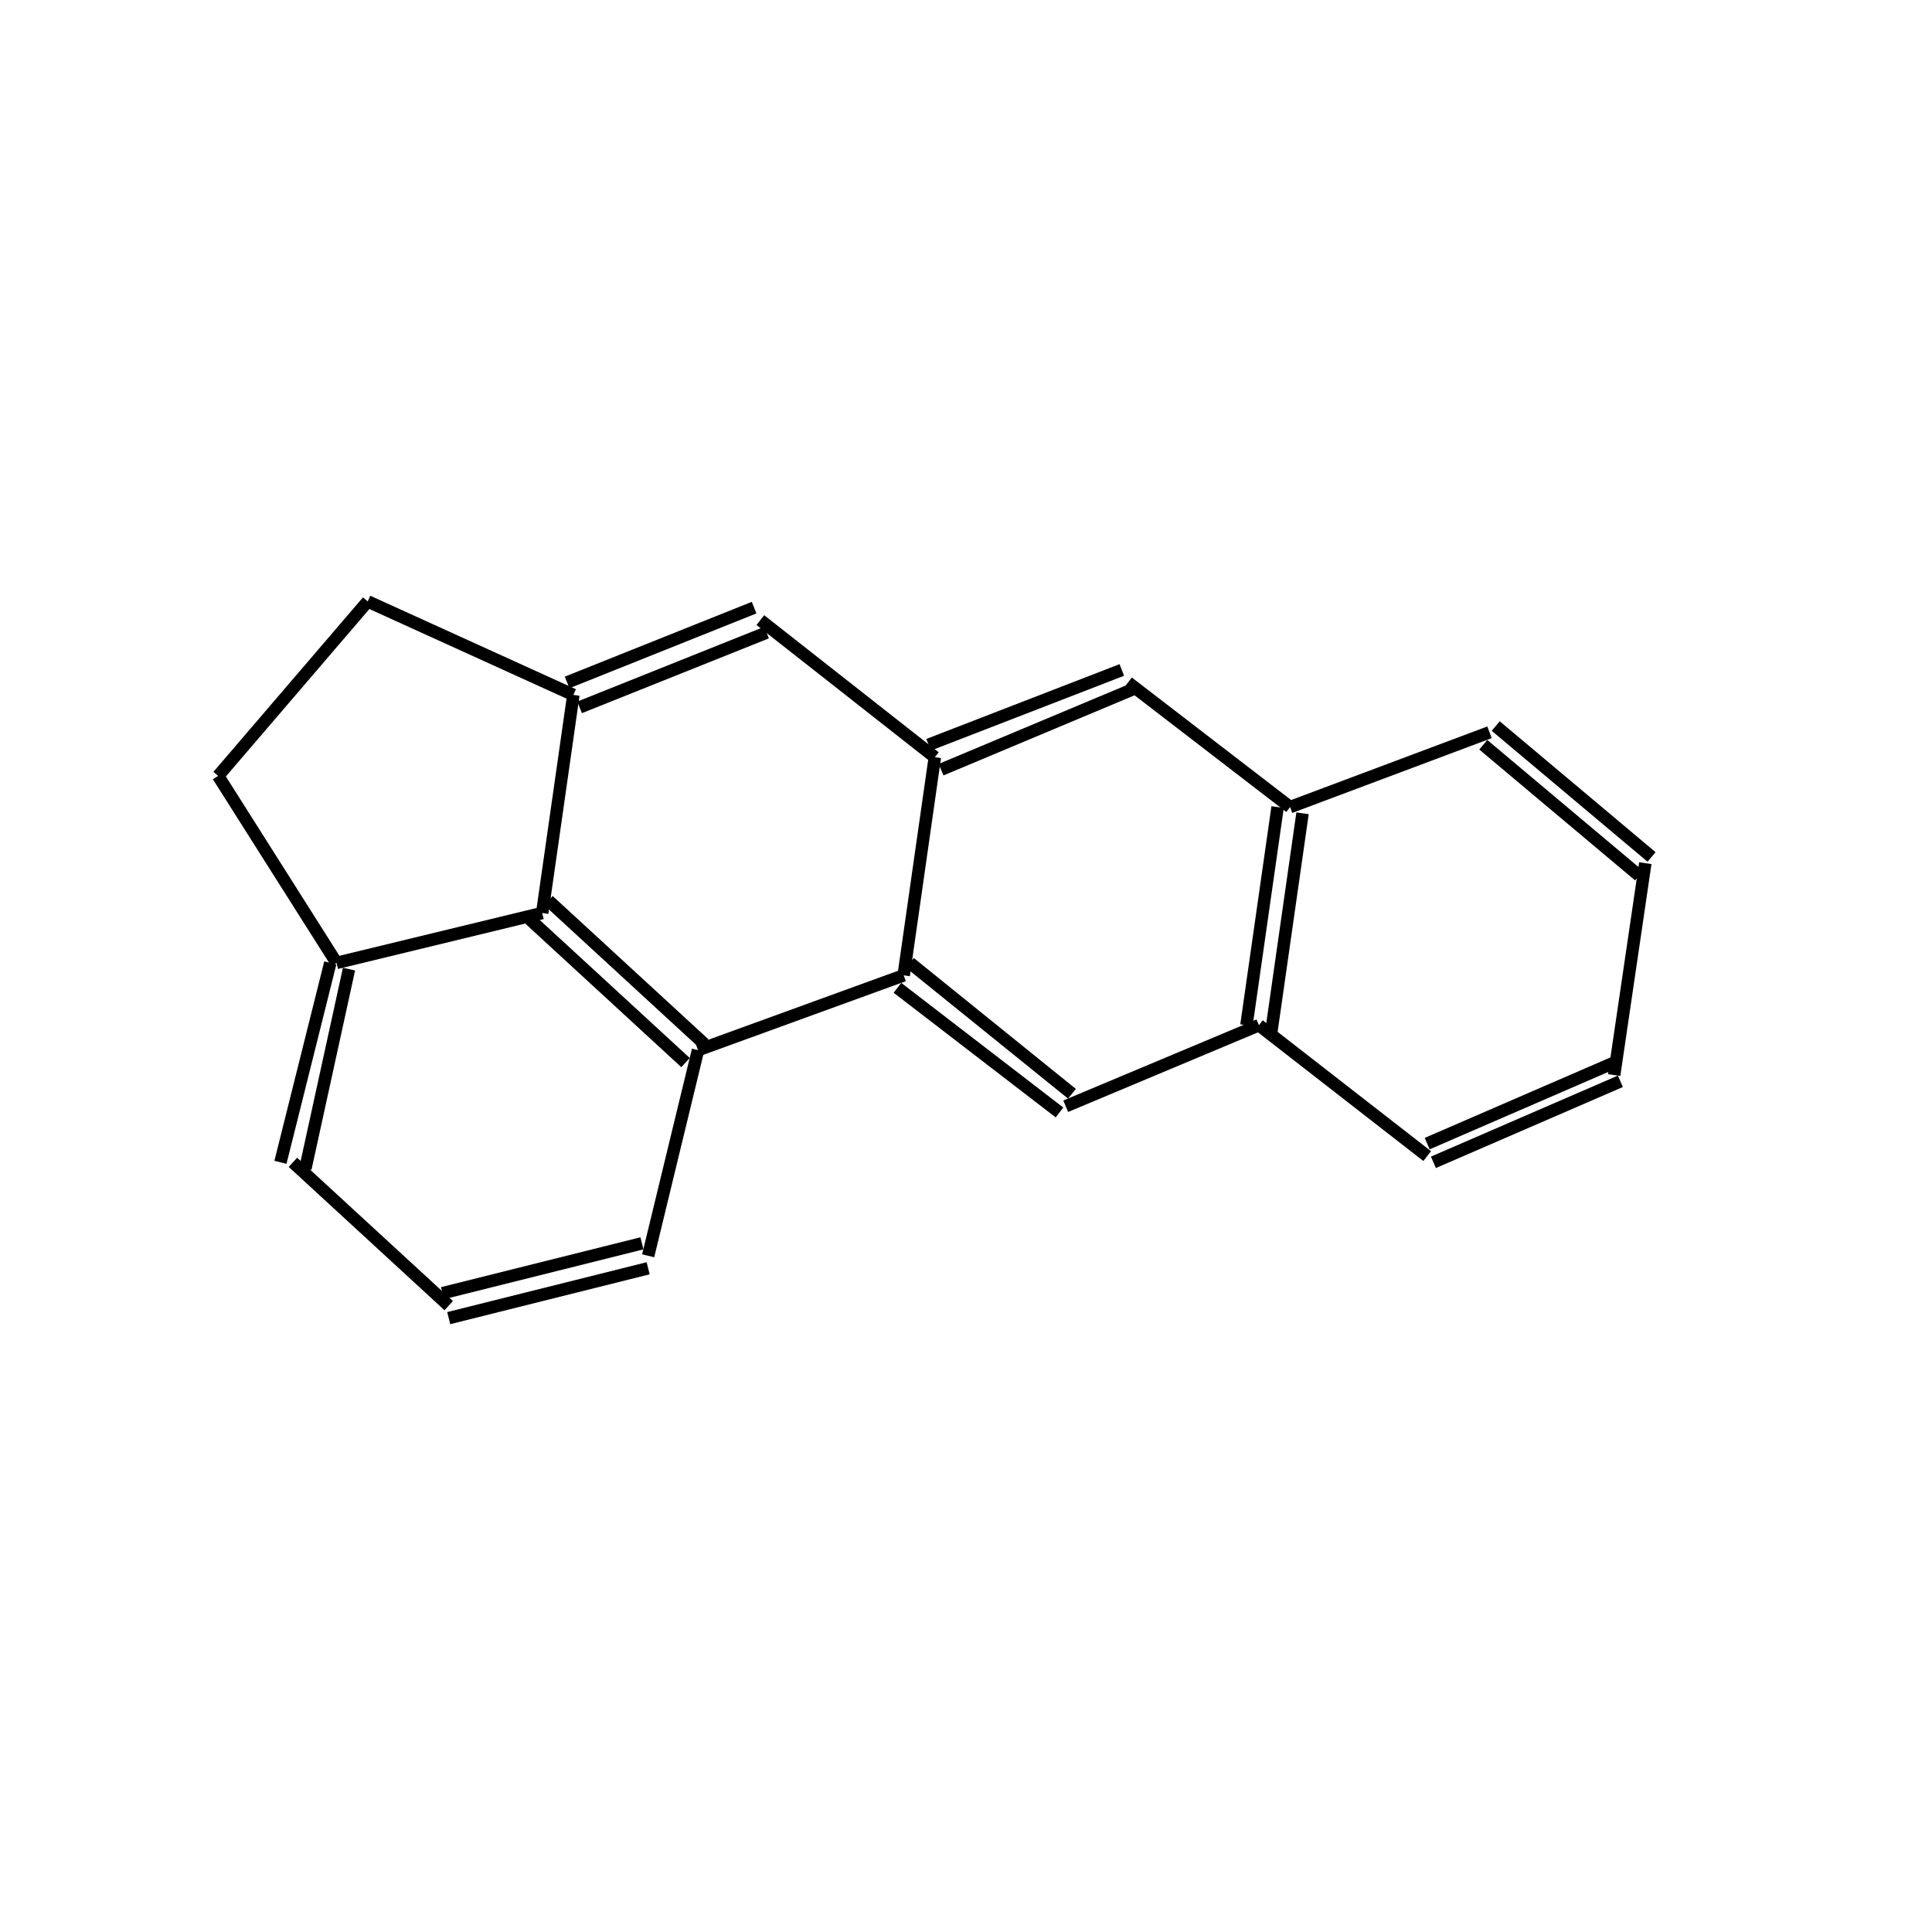 <?xml version="1.0" standalone="yes"?><!DOCTYPE svg PUBLIC "-//W3C//DTD SVG 1.1//EN" "http://www.w3.org/Graphics/SVG/1.1/DTD/svg11.dtd"><svg width="4cm" height="4cm" viewBox="0 0 310 201" xmlns="http://www.w3.org/2000/svg" version="1.2" baseProfile="tiny"><title>Image of benz[k]acephenanthrene</title>
<line x1="103" y1="145" x2="71" y2="153" stroke-width="2" stroke="black"/>
<line x1="104" y1="149" x2="72" y2="157" stroke-width="2" stroke="black"/>
<line x1="72" y1="155" x2="47" y2="132" stroke-width="2" stroke="black"/>
<line x1="49" y1="133" x2="56" y2="101" stroke-width="2" stroke="black"/>
<line x1="45" y1="132" x2="53" y2="100" stroke-width="2" stroke="black"/>
<line x1="54" y1="100" x2="35" y2="70" stroke-width="2" stroke="black"/>
<line x1="35" y1="70" x2="59" y2="42" stroke-width="2" stroke="black"/>
<line x1="59" y1="42" x2="92" y2="57" stroke-width="2" stroke="black"/>
<line x1="93" y1="59" x2="123" y2="47" stroke-width="2" stroke="black"/>
<line x1="91" y1="55" x2="121" y2="43" stroke-width="2" stroke="black"/>
<line x1="122" y1="45" x2="150" y2="67" stroke-width="2" stroke="black"/>
<line x1="151" y1="69" x2="182" y2="56" stroke-width="2" stroke="black"/>
<line x1="149" y1="65" x2="180" y2="53" stroke-width="2" stroke="black"/>
<line x1="181" y1="55" x2="207" y2="75" stroke-width="2" stroke="black"/>
<line x1="205" y1="75" x2="200" y2="110" stroke-width="2" stroke="black"/>
<line x1="209" y1="76" x2="204" y2="111" stroke-width="2" stroke="black"/>
<line x1="202" y1="110" x2="171" y2="123" stroke-width="2" stroke="black"/>
<line x1="172" y1="121" x2="146" y2="100" stroke-width="2" stroke="black"/>
<line x1="170" y1="124" x2="144" y2="104" stroke-width="2" stroke="black"/>
<line x1="150" y1="67" x2="145" y2="102" stroke-width="2" stroke="black"/>
<line x1="145" y1="102" x2="112" y2="114" stroke-width="2" stroke="black"/>
<line x1="104" y1="147" x2="112" y2="114" stroke-width="2" stroke="black"/>
<line x1="113" y1="113" x2="88" y2="90" stroke-width="2" stroke="black"/>
<line x1="110" y1="116" x2="85" y2="93" stroke-width="2" stroke="black"/>
<line x1="54" y1="100" x2="87" y2="92" stroke-width="2" stroke="black"/>
<line x1="92" y1="57" x2="87" y2="92" stroke-width="2" stroke="black"/>
<line x1="202" y1="110" x2="229" y2="131" stroke-width="2" stroke="black"/>
<line x1="230" y1="132" x2="260" y2="119" stroke-width="2" stroke="black"/>
<line x1="229" y1="129" x2="259" y2="116" stroke-width="2" stroke="black"/>
<line x1="259" y1="118" x2="264" y2="84" stroke-width="2" stroke="black"/>
<line x1="265" y1="83" x2="240" y2="62" stroke-width="2" stroke="black"/>
<line x1="263" y1="86" x2="238" y2="65" stroke-width="2" stroke="black"/>
<line x1="207" y1="75" x2="239" y2="63" stroke-width="2" stroke="black"/>
</svg>